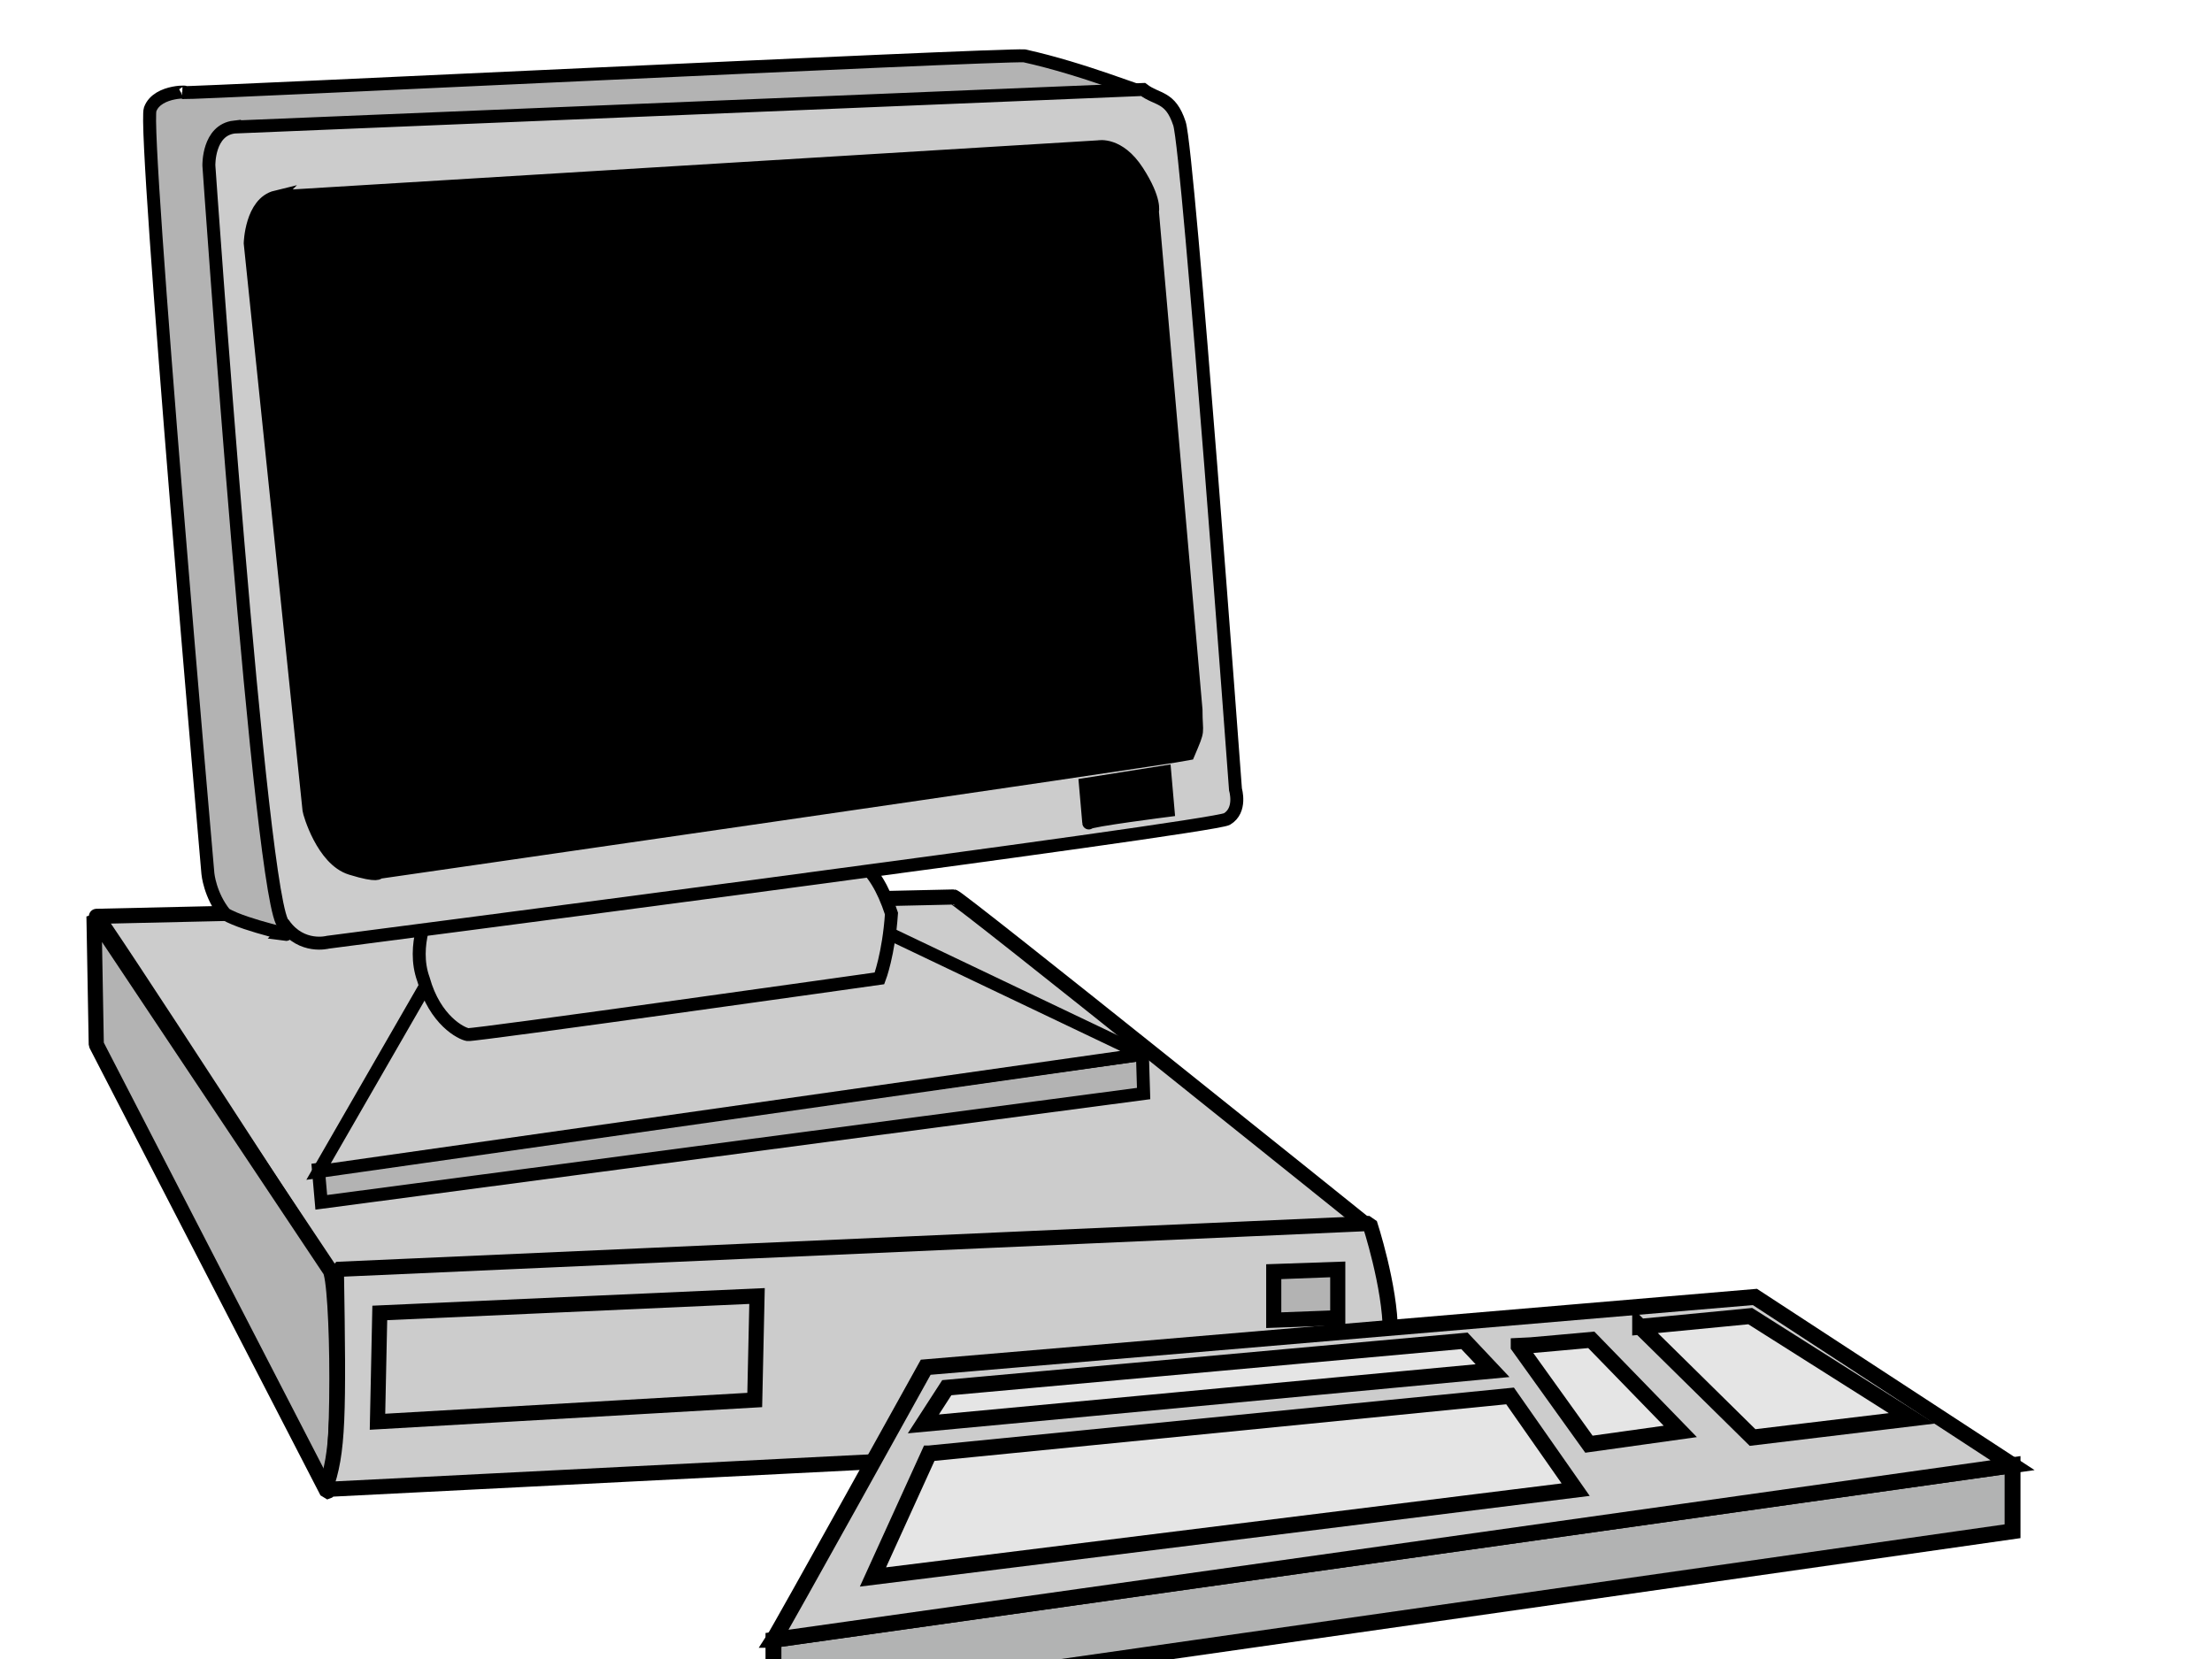 <?xml version="1.0"?><svg width="640" height="480" xmlns="http://www.w3.org/2000/svg">
 <title>desktop, monitoring, PC, computer</title>
 <g>
  <title>Layer 1</title>
  <g id="g731" stroke-width="4.378" stroke="#000000">
   <path d="m27.854,265.126c0,0 246.744,-5.597 248.066,-5.597c1.323,0 119.733,95.156 119.733,95.156l-300.325,13.293c0,0 -67.474,-104.251 -67.474,-102.852z" id="path703" stroke-linejoin="bevel" stroke-width="4.378" stroke="#000000" fill-rule="evenodd" fill="#cccccc"/>
   <g id="g722" stroke-width="4.378" stroke="#000000">
    <path d="m94.667,431.648l-66.813,-129.44l-0.661,-37.083l68.136,102.153c2.646,2.099 3.308,60.872 -0.661,64.37z" id="path702" stroke-linejoin="bevel" stroke-width="4.378" stroke="#000000" fill-rule="evenodd" fill="#b3b3b3"/>
    <g id="g715" stroke-width="4.378" stroke="#000000">
     <path d="m97.327,367.278l298.962,-13.294c0,0 5.98,18.193 5.98,31.486c0,15.393 -3.322,29.387 -3.987,30.086l-304.278,15.393c3.987,-10.496 3.987,-21.691 3.322,-63.671l0,0z" id="path701" stroke-linejoin="bevel" stroke-width="4.378" stroke="#000000" fill-rule="evenodd" fill="#cccccc"/>
     <g id="g710" stroke-width="4.378" stroke="#000000">
      <path d="m373.163,394.566l11.908,-0.7l0,10.495l-11.908,0.7l0,-10.495z" id="path706" stroke-width="4.378" stroke="#000000" fill-rule="evenodd" fill="#b3b3b3"/>
      <g id="g707" stroke-width="4.378" stroke="#000000">
       <path d="m109.882,379.873l109.149,-4.898l-0.661,30.086l-109.15,6.296l0.662,-31.484z" id="path704" stroke-width="4.378" stroke="#000000" fill-rule="evenodd" fill="#cccccc"/>
       <path d="m368.532,367.978c0.661,0 18.522,-0.7 18.522,-0.7l0,13.994l-18.522,0.7l0,-13.994z" id="path705" stroke-width="4.378" stroke="#000000" fill-rule="evenodd" fill="#b3b3b3"/>
      </g>
     </g>
    </g>
   </g>
  </g>
  <g id="g875" stroke-width="4.591" stroke="#000000">
   <path d="m223.785,474.467l358.513,-50.535l0,19.105l-358.513,51.151l0,-19.721l0,0z" id="path831" stroke-width="4.591" stroke="#000000" fill-rule="evenodd" fill="#b2b3b3"/>
   <path d="m223.785,474.467c2.033,-3.082 44.052,-78.883 44.052,-78.883l239.912,-20.337l74.55,48.685l-358.513,50.535l0,0z" id="path832" stroke-width="4.591" stroke="#000000" fill-rule="evenodd" fill="#cccccc"/>
  </g>
  <path d="m474.541,383.875l31.852,-3.082l46.763,29.58l-46.085,5.547l-32.53,-32.046z" id="path840" stroke-width="4.591" stroke="#000000" fill-rule="evenodd" fill="#e5e5e5"/>
  <path d="m439.399,389.502c0.678,0 21.009,-1.848 21.009,-1.848l25.753,26.5l-26.431,3.698l-20.331,-28.349z" id="path842" stroke-width="4.591" stroke="#000000" fill-rule="evenodd" fill="#e5e5e5"/>
  <path d="m267.159,411.979l6.777,-10.477l149.776,-13.558l8.133,8.628l-164.686,15.407z" id="path833" stroke-width="4.591" stroke="#000000" fill-rule="evenodd" fill="#e5e5e5"/>
  <path d="m268.836,420.525l168.074,-16.639l18.976,27.116l-203.316,25.267l16.265,-35.744z" id="path835" stroke-width="4.591" stroke="#000000" fill-rule="evenodd" fill="#e5e5e5"/>
  <g transform="rotate(-5, 208.57, 290.148)" id="g801" stroke-width="3.75" stroke="#000000">
   <path d="m88.367,327.993l0,9.579l239.765,-10.619l0.643,-11.335l-240.408,12.374z" id="path607" stroke-width="3.75" stroke="#000000" fill-rule="evenodd" fill="#b3b3b3"/>
   <g id="g798" stroke-width="3.75" stroke="#000000">
    <path d="m123.721,278.034l-35.354,50.598l240.408,-13.013l-69.423,-40.894l-135.631,3.309z" id="path606" stroke-width="3.75" stroke="#000000" fill-rule="evenodd" fill="#cccccc"/>
    <path d="m127.082,255.691c0,0 -6.373,10.01 -3.642,20.176c2.276,12.162 9.559,16.608 11.38,17.061c1.821,0.453 120.088,-5.832 120.088,-5.832c0,0 3.265,-6.709 5.086,-18.378c-3.641,-15.663 -10.469,-18.942 -18.207,-20.867c-12.745,-11.602 0.456,0.113 0.456,0.113l-115.161,7.726z" id="path605" stroke-width="3.75" stroke="#000000" fill-rule="evenodd" fill="#cccccc"/>
   </g>
  </g>
  <path transform="rotate(-5, 195.367, 137.324)" d="m340.127,38.841c0,0.699 -16.451,-8.03 -33.559,-13.417c-7.896,-1.142 -241.488,-10.158 -243.462,-10.618c3.29,0.068 -7.238,-1.687 -9.87,3.991c-2.632,5.678 -2.632,221.706 -2.632,221.706c0,0 0,6.293 3.948,12.107c5.922,4.177 21.714,8.558 15.792,7.178l269.783,-220.946z" id="path602" stroke-width="3.75" stroke="#000000" fill-rule="evenodd" fill="#b3b3b3"/>
  <path transform="rotate(-5, 209.518, 143.52)" d="m77.677,24.807l262.849,12.095c3.847,3.521 7.694,2.511 9.618,10.744c1.924,8.232 -0.641,193.362 -0.641,193.362c0,0 1.282,6.135 -3.206,8.284c-4.488,2.148 -262.241,12.838 -262.241,12.838c0,0 -7.694,1.372 -12.181,-6.188c-6.411,-3.494 -2.538,-220.669 -2.538,-220.669c0,0 0.623,-10.268 8.34,-10.468z" id="path600" stroke-width="3.75" stroke="#000000" fill-rule="evenodd" fill="#cccccc"/>
  <g transform="rotate(-5, 210.059, 146.457)" id="g795" stroke-width="3.75" stroke="#000000">
   <path d="m88.153,45.974l238.339,6.288c0,0 5.958,-0.717 10.593,8.047c4.634,8.764 3.31,11.953 3.31,11.953l0,144.717c-0.662,7.537 0.662,5.047 -3.31,12.517c-7.945,0.955 -236.353,13.748 -236.353,13.748c0,0 0,1.398 -7.944,-1.841c-7.945,-3.239 -10.593,-17.136 -10.593,-17.835c0,-0.699 -2.648,-164.907 -2.648,-164.907c0,0 1.324,-11.578 8.607,-12.687z" id="path603" stroke-width="3.75" stroke="#000000" fill-rule="evenodd" fill="#000000"/>
   <path d="m306.63,235.723l23.172,-1.622l0,11.186c0,0 -23.172,0.923 -23.172,1.622c0,0.699 0,-11.186 0,-11.186z" id="path604" stroke-width="3.75" stroke="#000000" fill-rule="evenodd" fill="#000000"/>
  </g>
 </g>
</svg>